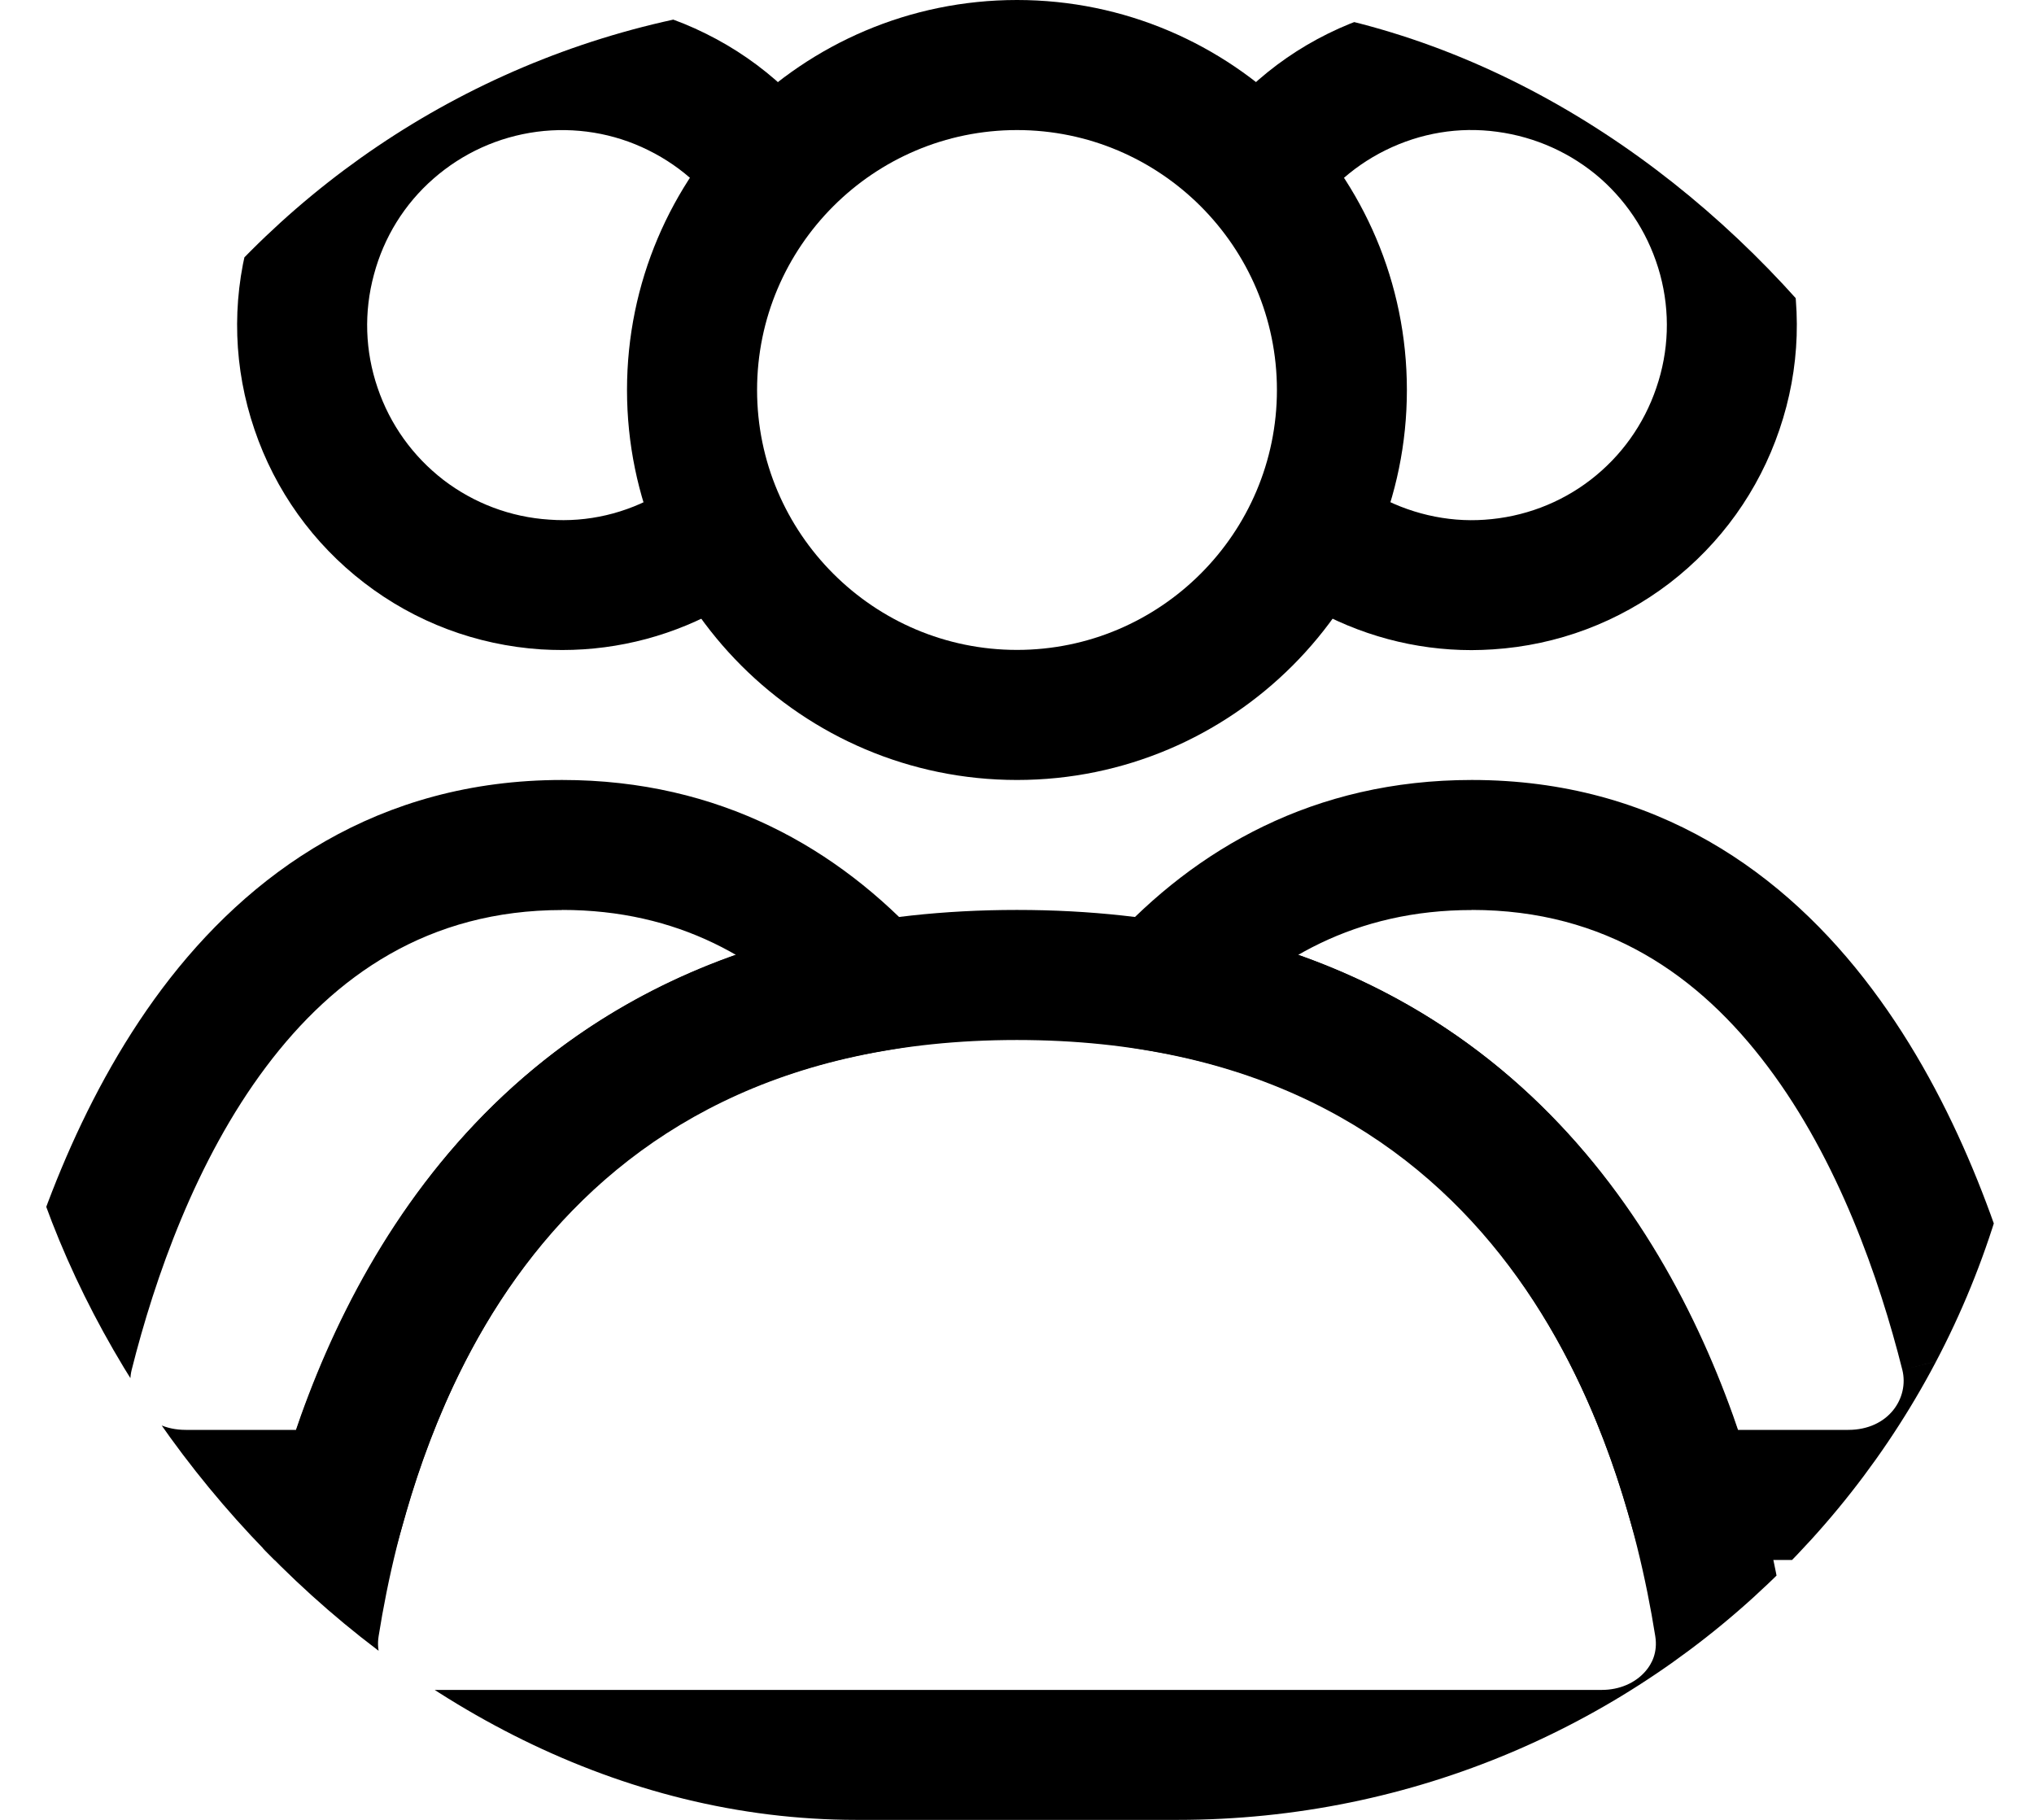 <svg width="19" height="17" viewBox="0 0 19 17" fill="none" xmlns="http://www.w3.org/2000/svg">
<g clip-path="url(#clip0_107_658)">
<path d="M9.5 1.215C8.161 1.215 7.072 2.304 7.072 3.643C7.072 4.982 8.161 6.071 9.5 6.071C10.838 6.071 11.928 4.982 11.928 3.643C11.928 2.304 10.838 1.215 9.5 1.215ZM9.5 7.286C7.491 7.286 5.857 5.652 5.857 3.643C5.857 1.634 7.491 0 9.5 0C11.508 0 13.142 1.634 13.142 3.643C13.142 5.652 11.508 7.286 9.5 7.286Z" fill="black"/>
<path d="M13.746 6.073C13.215 6.073 12.695 5.933 12.231 5.666L12.838 4.614C13.152 4.795 13.517 4.88 13.867 4.855C14.229 4.831 14.572 4.702 14.857 4.483C15.144 4.262 15.356 3.965 15.472 3.623C15.59 3.28 15.602 2.915 15.508 2.566C15.413 2.216 15.221 1.906 14.949 1.666C14.678 1.43 14.344 1.279 13.985 1.231C13.627 1.182 13.267 1.243 12.943 1.403C12.619 1.563 12.352 1.813 12.17 2.126L11.12 1.518C11.421 0.997 11.866 0.58 12.405 0.314C12.947 0.046 13.55 -0.053 14.144 0.027C14.741 0.106 15.296 0.357 15.75 0.753C16.203 1.152 16.524 1.669 16.68 2.251C16.837 2.834 16.817 3.443 16.622 4.014C16.429 4.583 16.075 5.078 15.597 5.446C15.119 5.812 14.549 6.027 13.946 6.066C13.88 6.07 13.814 6.073 13.746 6.073V6.073Z" fill="black"/>
<path d="M5.252 6.072C5.186 6.072 5.119 6.07 5.052 6.066C4.45 6.026 3.88 5.812 3.403 5.445C2.925 5.078 2.57 4.582 2.377 4.012C2.183 3.443 2.162 2.833 2.32 2.25C2.475 1.669 2.797 1.152 3.249 0.754C3.704 0.357 4.259 0.106 4.854 0.027C5.456 -0.052 6.054 0.046 6.593 0.314C7.133 0.581 7.578 0.997 7.879 1.518L6.829 2.126C6.647 1.813 6.381 1.563 6.056 1.403C5.734 1.243 5.371 1.184 5.014 1.231C4.655 1.279 4.322 1.43 4.049 1.669C3.778 1.906 3.586 2.216 3.493 2.565C3.398 2.915 3.41 3.28 3.527 3.622C3.643 3.965 3.856 4.262 4.142 4.483C4.428 4.702 4.771 4.831 5.131 4.854C5.489 4.881 5.849 4.796 6.161 4.614L6.768 5.666C6.305 5.933 5.784 6.072 5.252 6.072Z" fill="black"/>
<path d="M9.499 9.715C5.083 9.715 3.868 13.203 3.537 15.283C3.512 15.437 3.572 15.545 3.626 15.609C3.722 15.721 3.872 15.786 4.037 15.786H14.963C15.127 15.786 15.277 15.722 15.373 15.609C15.428 15.545 15.487 15.437 15.462 15.283C15.131 13.203 13.916 9.715 9.499 9.715ZM14.963 17H4.037C3.516 17 3.03 16.78 2.702 16.397C2.392 16.032 2.262 15.569 2.337 15.092C2.654 13.11 3.983 8.5 9.499 8.5C15.016 8.5 16.345 13.11 16.662 15.092C16.738 15.569 16.607 16.032 16.297 16.397C15.969 16.78 15.483 17 14.963 17Z" fill="black"/>
<path d="M17.77 12.796C17.835 13.057 17.643 13.357 17.264 13.357V14.572C18.322 14.572 19.231 13.634 18.948 12.502L17.77 12.796ZM17.264 13.357H15.79V14.572H17.264V13.357ZM10.72 9.811C13.514 10.274 14.695 12.361 15.207 14.133L16.374 13.796C15.801 11.819 14.38 9.187 10.919 8.613L10.72 9.811ZM11.268 9.621C11.876 8.956 12.67 8.501 13.749 8.501V7.286C12.272 7.286 11.168 7.931 10.372 8.803L11.268 9.621ZM13.749 8.5C14.998 8.5 15.874 9.111 16.515 9.966C17.17 10.837 17.554 11.938 17.77 12.796L18.948 12.501C18.715 11.575 18.282 10.296 17.486 9.237C16.679 8.16 15.473 7.286 13.749 7.286V8.5ZM15.79 13.965L15.207 14.133L15.334 14.571H15.79V13.964V13.965ZM10.82 9.212L10.372 8.803L9.618 9.627L10.72 9.811L10.82 9.212Z" fill="black"/>
<path d="M3.793 14.133C4.305 12.361 5.486 10.274 8.28 9.811L8.081 8.613C4.621 9.187 3.199 11.819 2.626 13.796L3.793 14.133ZM3.21 13.357H1.736V14.572H3.21V13.357ZM1.736 13.357C1.356 13.357 1.165 13.057 1.23 12.796L0.052 12.502C-0.231 13.635 0.679 14.572 1.736 14.572V13.357ZM1.23 12.796C1.446 11.938 1.83 10.838 2.485 9.966C3.126 9.112 4.003 8.501 5.251 8.501V7.286C3.527 7.286 2.321 8.161 1.514 9.236C0.719 10.297 0.285 11.574 0.052 12.502L1.23 12.796ZM5.251 8.5C6.33 8.5 7.124 8.955 7.732 9.621L8.628 8.802C7.832 7.931 6.728 7.286 5.251 7.286V8.5ZM3.21 13.965V14.572H3.667L3.793 14.134L3.21 13.965V13.965ZM8.18 9.212L8.28 9.811L9.382 9.627L8.628 8.803L8.18 9.212Z" fill="black"/>
</g>
<defs>
<clipPath id="clip0_107_658">
<rect width="19" height="17" rx="8" fill="white"/>
</clipPath>
</defs>
</svg>
